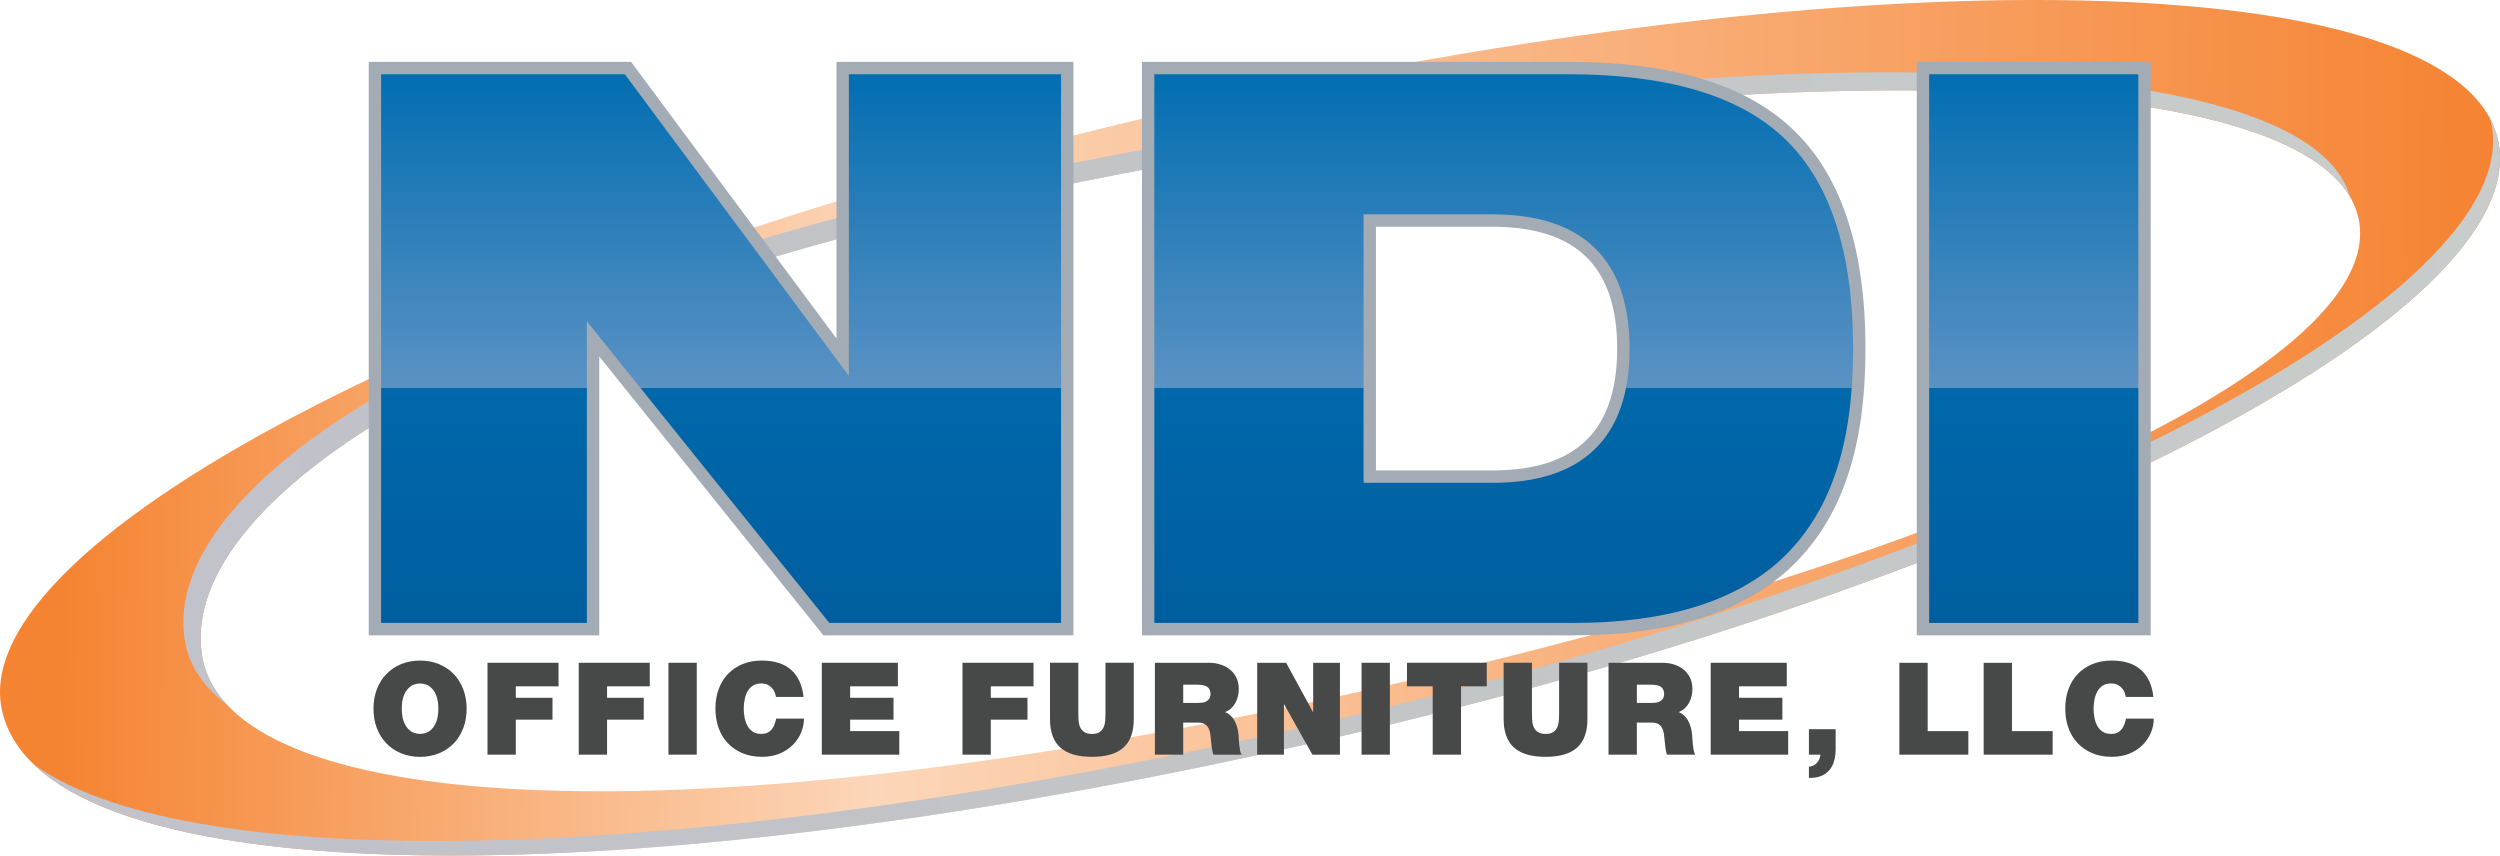 <?xml version="1.0" encoding="UTF-8"?> <svg xmlns="http://www.w3.org/2000/svg" xmlns:xlink="http://www.w3.org/1999/xlink" id="Layer_2" viewBox="0 0 1816.96 621.8"><defs><style>.cls-1{fill:url(#linear-gradient-4);}.cls-1,.cls-2,.cls-3{stroke:#a3abb4;stroke-miterlimit:10;stroke-width:9px;}.cls-2{fill:url(#linear-gradient-5);}.cls-3{fill:url(#linear-gradient-6);}.cls-4{fill:url(#linear-gradient);}.cls-5{fill:#464948;}.cls-6{fill:url(#linear-gradient-3);}.cls-7{fill:url(#linear-gradient-2);}</style><linearGradient id="linear-gradient" x1="47.43" y1="301.65" x2="1835.53" y2="320.96" gradientUnits="userSpaceOnUse"><stop offset="0" stop-color="#f58432"></stop><stop offset=".33" stop-color="#fcd6b9"></stop><stop offset="1" stop-color="#f5812f"></stop></linearGradient><linearGradient id="linear-gradient-2" x1="104.13" y1="652.04" x2="1835.76" y2="189.01" gradientUnits="userSpaceOnUse"><stop offset="0" stop-color="#c1c2ca"></stop><stop offset=".43" stop-color="#c2c4c6"></stop><stop offset="1" stop-color="#c8cccb"></stop></linearGradient><linearGradient id="linear-gradient-3" x1="133.23" y1="282.66" x2="1707.85" y2="282.66" xlink:href="#linear-gradient-2"></linearGradient><linearGradient id="linear-gradient-4" x1="524.06" y1="49.47" x2="524.06" y2="457.24" gradientUnits="userSpaceOnUse"><stop offset="0" stop-color="#006db1"></stop><stop offset=".57" stop-color="#5b92c4"></stop><stop offset=".57" stop-color="#0068ab"></stop><stop offset="1" stop-color="#005e9e"></stop></linearGradient><linearGradient id="linear-gradient-5" x1="1092.88" x2="1092.88" xlink:href="#linear-gradient-4"></linearGradient><linearGradient id="linear-gradient-6" x1="1478.1" x2="1478.1" xlink:href="#linear-gradient-4"></linearGradient></defs><g id="Layer_1-2"><g><g><path class="cls-4" d="M1815.41,101.41c-28.98-126.47-458.51-135.94-959.38-21.16C355.17,195.05-28.11,390.8,1.62,517.1c31.95,135.74,458.51,135.94,959.38,21.16,500.87-114.79,883.4-310.37,854.42-436.84ZM966.49,507.46c-491.41,105.99-797.47,80.47-819.17-28.44S335.13,207.86,887.92,113.09c436.24-74.78,804.68-62.46,826.38,46.45,21.7,108.9-315.16,254.61-747.81,347.92Z"></path><g><path class="cls-7" d="M1815.41,101.41c-1.17-5.12-3.01-10.04-5.47-14.77,.16,.61,.33,1.21,.47,1.82,29.12,127.05-355.15,323.51-858.29,438.82-432.45,99.11-809.76,112.88-927.62,28.22,99.78,96.1,488.4,85.45,936.5-17.25,500.87-114.79,883.4-310.37,854.42-436.84Z"></path><path class="cls-6" d="M887.92,113.09c412.84-70.77,764.96-63.53,819.93,29.76-29.97-105.68-396.34-116.85-829.15-42.66C323.4,195.39,112.95,358.39,134.75,467.79c3.41,17.1,13.79,32.15,30.77,44.97-9.61-10.13-15.73-21.39-18.19-33.73-21.7-108.9,187.8-271.17,740.6-365.93Z"></path></g></g><g><path class="cls-5" d="M273.87,501c1.62-4.27,3.91-7.95,6.87-11.04,2.96-3.09,6.53-5.5,10.71-7.25,4.18-1.74,8.79-2.62,13.84-2.62s9.66,.87,13.84,2.62c4.18,1.75,7.75,4.16,10.71,7.25,2.96,3.09,5.25,6.77,6.87,11.04,1.62,4.27,2.43,8.96,2.43,14.08s-.81,9.81-2.43,14.08c-1.62,4.27-3.91,7.95-6.87,11.04-2.96,3.09-6.53,5.5-10.71,7.25-4.18,1.75-8.79,2.62-13.84,2.62s-9.67-.87-13.84-2.62c-4.18-1.74-7.75-4.16-10.71-7.25-2.96-3.09-5.25-6.76-6.87-11.04-1.62-4.27-2.43-8.96-2.43-14.08s.81-9.8,2.43-14.08Zm19.5,23.24c.9,2.37,2.01,4.22,3.32,5.57s2.74,2.28,4.3,2.81c1.56,.53,2.99,.79,4.3,.79s2.74-.26,4.3-.79c1.56-.53,2.99-1.46,4.3-2.81,1.31-1.34,2.42-3.2,3.32-5.57,.9-2.37,1.36-5.42,1.36-9.17s-.45-6.8-1.36-9.17c-.9-2.37-2.01-4.22-3.32-5.57-1.31-1.34-2.74-2.28-4.3-2.81-1.56-.53-2.99-.79-4.3-.79s-2.74,.27-4.3,.79c-1.56,.53-2.99,1.47-4.3,2.81-1.31,1.34-2.42,3.2-3.32,5.57-.9,2.37-1.36,5.42-1.36,9.17s.45,6.8,1.36,9.17Z"></path><path class="cls-5" d="M354.3,481.69h51.63v17.12h-31.05v8.32h26.66v15.9h-26.66v25.44h-20.58v-66.78Z"></path><path class="cls-5" d="M420.62,481.69h51.63v17.12h-31.05v8.32h26.66v15.9h-26.66v25.44h-20.58v-66.78Z"></path><path class="cls-5" d="M485.81,481.69h20.58v66.78h-20.58v-66.78Z"></path><path class="cls-5" d="M564,506.56c-.13-.62-.34-1.48-.65-2.57-.31-1.09-.87-2.17-1.68-3.23-.81-1.06-1.89-2-3.23-2.81-1.34-.81-3.07-1.22-5.19-1.22-2.43,0-4.46,.53-6.08,1.59-1.62,1.06-2.92,2.46-3.88,4.21-.97,1.75-1.67,3.71-2.1,5.89-.44,2.18-.65,4.4-.65,6.64s.22,4.46,.65,6.64c.44,2.18,1.14,4.15,2.1,5.89,.97,1.75,2.26,3.15,3.88,4.21,1.62,1.06,3.65,1.59,6.08,1.59,1.75,0,3.23-.28,4.44-.84s2.24-1.34,3.09-2.34c.84-1,1.53-2.18,2.06-3.55,.53-1.37,.95-2.84,1.26-4.4h20.2c0,3.37-.67,6.7-2.01,10.01-1.34,3.31-3.31,6.28-5.89,8.93-2.59,2.65-5.78,4.79-9.59,6.41-3.8,1.62-8.14,2.43-13,2.43-5.42,0-10.23-.9-14.4-2.71-4.18-1.81-7.72-4.27-10.62-7.39-2.9-3.12-5.1-6.81-6.59-11.08-1.5-4.27-2.24-8.87-2.24-13.8,0-5.24,.79-10.01,2.38-14.31,1.59-4.3,3.87-7.98,6.83-11.04,2.96-3.05,6.52-5.42,10.66-7.11,4.15-1.68,8.81-2.53,13.98-2.53,9.23,.06,16.35,2.38,21.37,6.97,5.02,4.58,7.96,11.08,8.84,19.5h-20.02Z"></path><path class="cls-5" d="M597.29,481.69h55.28v17.12h-34.7v8.32h31.52v15.9h-31.52v8.32h35.73v17.12h-56.31v-66.78Z"></path><path class="cls-5" d="M699.52,481.69h51.63v17.12h-31.05v8.32h26.66v15.9h-26.66v25.44h-20.58v-66.78Z"></path><path class="cls-5" d="M824.01,522.65c0,9.29-2.49,16.18-7.48,20.67-4.99,4.49-12.63,6.73-22.92,6.73s-17.94-2.24-22.96-6.73c-5.02-4.49-7.53-11.38-7.53-20.67v-40.97h20.58v36.38c0,1.68,.05,3.43,.14,5.24,.09,1.81,.45,3.46,1.08,4.96,.62,1.5,1.62,2.73,2.99,3.7,1.37,.97,3.3,1.45,5.8,1.45s4.3-.48,5.61-1.45c1.31-.97,2.28-2.2,2.9-3.7,.62-1.5,.98-3.15,1.08-4.96,.09-1.81,.14-3.55,.14-5.24v-36.38h20.58v40.97Z"></path><path class="cls-5" d="M839.35,481.69h39.19c2.93,0,5.71,.41,8.32,1.22,2.62,.81,4.93,2.01,6.92,3.6,2,1.59,3.58,3.57,4.77,5.94,1.18,2.37,1.78,5.14,1.78,8.32,0,1.75-.2,3.48-.61,5.19-.41,1.72-1.01,3.32-1.82,4.82-.81,1.5-1.86,2.84-3.13,4.02-1.28,1.18-2.76,2.09-4.44,2.71,2.81,1.06,5.05,3.06,6.73,5.99,1.68,2.93,2.71,6.49,3.09,10.66,.06,.81,.12,1.87,.19,3.18,.06,1.31,.17,2.67,.33,4.07,.16,1.4,.36,2.74,.61,4.02,.25,1.28,.62,2.29,1.12,3.04h-20.58c-.5-1.68-.87-3.38-1.12-5.1-.25-1.71-.44-3.44-.56-5.19-.13-1.56-.3-3.12-.51-4.68-.22-1.56-.64-2.96-1.26-4.21-.62-1.25-1.51-2.25-2.67-2.99-1.15-.75-2.76-1.12-4.82-1.12h-10.94v23.29h-20.58v-66.78Zm20.58,29.18h10.76c.94,0,1.95-.06,3.04-.19,1.09-.12,2.07-.42,2.95-.89,.87-.47,1.6-1.14,2.2-2.01,.59-.87,.89-2.06,.89-3.55,0-2.12-.72-3.76-2.15-4.91-1.44-1.15-4.12-1.73-8.04-1.73h-9.63v13.28Z"></path><path class="cls-5" d="M913.71,481.69h21.04l19.45,35.73h.19v-35.73h19.45v66.78h-20.02l-20.48-36.48h-.19v36.48h-19.45v-66.78Z"></path><path class="cls-5" d="M989.56,481.69h20.58v66.78h-20.58v-66.78Z"></path><path class="cls-5" d="M1041.28,498.8h-18.71v-17.12h57.99v17.12h-18.71v49.67h-20.58v-49.67Z"></path><path class="cls-5" d="M1153.71,522.65c0,9.29-2.49,16.18-7.48,20.67-4.99,4.49-12.63,6.73-22.92,6.73s-17.94-2.24-22.96-6.73c-5.02-4.49-7.53-11.38-7.53-20.67v-40.97h20.58v36.38c0,1.68,.05,3.43,.14,5.24,.09,1.81,.45,3.46,1.08,4.96,.62,1.5,1.62,2.73,2.99,3.7,1.37,.97,3.3,1.45,5.8,1.45s4.3-.48,5.61-1.45,2.28-2.2,2.9-3.7c.62-1.5,.98-3.15,1.08-4.96,.09-1.81,.14-3.55,.14-5.24v-36.38h20.58v40.97Z"></path><path class="cls-5" d="M1169.04,481.69h39.19c2.93,0,5.71,.41,8.32,1.22,2.62,.81,4.93,2.01,6.92,3.6,2,1.59,3.58,3.57,4.77,5.94,1.18,2.37,1.78,5.14,1.78,8.32,0,1.75-.2,3.48-.61,5.19-.41,1.72-1.01,3.32-1.82,4.82-.81,1.5-1.86,2.84-3.13,4.02-1.28,1.18-2.76,2.09-4.44,2.71,2.81,1.06,5.05,3.06,6.73,5.99,1.68,2.93,2.71,6.49,3.09,10.66,.06,.81,.12,1.87,.19,3.18,.06,1.31,.17,2.67,.33,4.07,.16,1.4,.36,2.74,.61,4.02,.25,1.28,.62,2.29,1.12,3.04h-20.58c-.5-1.68-.87-3.38-1.12-5.1-.25-1.71-.44-3.44-.56-5.19-.13-1.56-.3-3.12-.51-4.68-.22-1.56-.64-2.96-1.26-4.21-.62-1.25-1.51-2.25-2.67-2.99-1.15-.75-2.76-1.12-4.82-1.12h-10.94v23.29h-20.58v-66.78Zm20.58,29.18h10.76c.94,0,1.95-.06,3.04-.19,1.09-.12,2.07-.42,2.95-.89,.87-.47,1.6-1.14,2.2-2.01,.59-.87,.89-2.06,.89-3.55,0-2.12-.72-3.76-2.15-4.91-1.44-1.15-4.12-1.73-8.04-1.73h-9.63v13.28Z"></path><path class="cls-5" d="M1243.31,481.69h55.28v17.12h-34.7v8.32h31.52v15.9h-31.52v8.32h35.73v17.12h-56.31v-66.78Z"></path><path class="cls-5" d="M1314.67,529.95h19.45v14.68c0,2.18-.2,4.32-.61,6.41-.41,2.09-1.06,3.99-1.96,5.71-.9,1.71-2.09,3.23-3.55,4.54-1.47,1.31-3.23,2.31-5.28,2.99-1.68,.56-3.23,.89-4.63,.98-1.4,.09-2.54,.14-3.41,.14v-8.14c2.31-.19,4.24-1.14,5.8-2.85,1.56-1.72,2.4-3.69,2.53-5.94h-8.32v-18.52Z"></path><path class="cls-5" d="M1380.42,481.69h20.58v49.67h29.56v17.12h-50.13v-66.78Z"></path><path class="cls-5" d="M1441.69,481.69h20.58v49.67h29.56v17.12h-50.13v-66.78Z"></path><path class="cls-5" d="M1545.04,506.56c-.12-.62-.34-1.48-.65-2.57-.31-1.09-.87-2.17-1.68-3.23-.81-1.06-1.89-2-3.23-2.81-1.34-.81-3.07-1.22-5.19-1.22-2.43,0-4.46,.53-6.08,1.59-1.62,1.06-2.92,2.46-3.88,4.21-.97,1.75-1.67,3.71-2.1,5.89-.44,2.18-.65,4.4-.65,6.64s.22,4.46,.65,6.64c.44,2.18,1.14,4.15,2.1,5.89,.97,1.75,2.26,3.15,3.88,4.21,1.62,1.06,3.65,1.59,6.08,1.59,1.75,0,3.23-.28,4.44-.84,1.22-.56,2.24-1.34,3.09-2.34,.84-1,1.53-2.18,2.06-3.55,.53-1.37,.95-2.84,1.26-4.4h20.2c0,3.37-.67,6.7-2.01,10.01-1.34,3.31-3.31,6.28-5.89,8.93-2.59,2.65-5.78,4.79-9.59,6.41-3.8,1.62-8.14,2.43-13,2.43-5.42,0-10.23-.9-14.4-2.71-4.18-1.81-7.72-4.27-10.62-7.39-2.9-3.12-5.1-6.81-6.59-11.08-1.5-4.27-2.25-8.87-2.25-13.8,0-5.24,.79-10.01,2.38-14.31,1.59-4.3,3.87-7.98,6.83-11.04,2.96-3.05,6.51-5.42,10.66-7.11,4.15-1.68,8.81-2.53,13.98-2.53,9.23,.06,16.35,2.38,21.37,6.97,5.02,4.58,7.96,11.08,8.84,19.5h-20.02Z"></path></g><g><path class="cls-1" d="M272.49,457.24V49.47h183.9l156.05,210.16V49.47h163.2V457.24h-175.05l-169.56-210.95v210.95h-158.53Z"></path><path class="cls-2" d="M834.46,457.24V49.47h305.54c71.58,0,124.12,15.23,157.62,45.69,35.78,32.37,53.68,85.09,53.68,158.2s-17.7,122.41-53.11,155.91c-34.27,31.98-85.86,47.97-154.77,47.97h-308.96Zm161.05-296.94v186.11h89.17c63.43,0,95.16-31.02,95.16-93.06s-31.73-93.06-95.16-93.06h-89.17Z"></path><path class="cls-3" d="M1397.57,457.24V49.47h161.05V457.24h-161.05Z"></path></g></g></g></svg> 